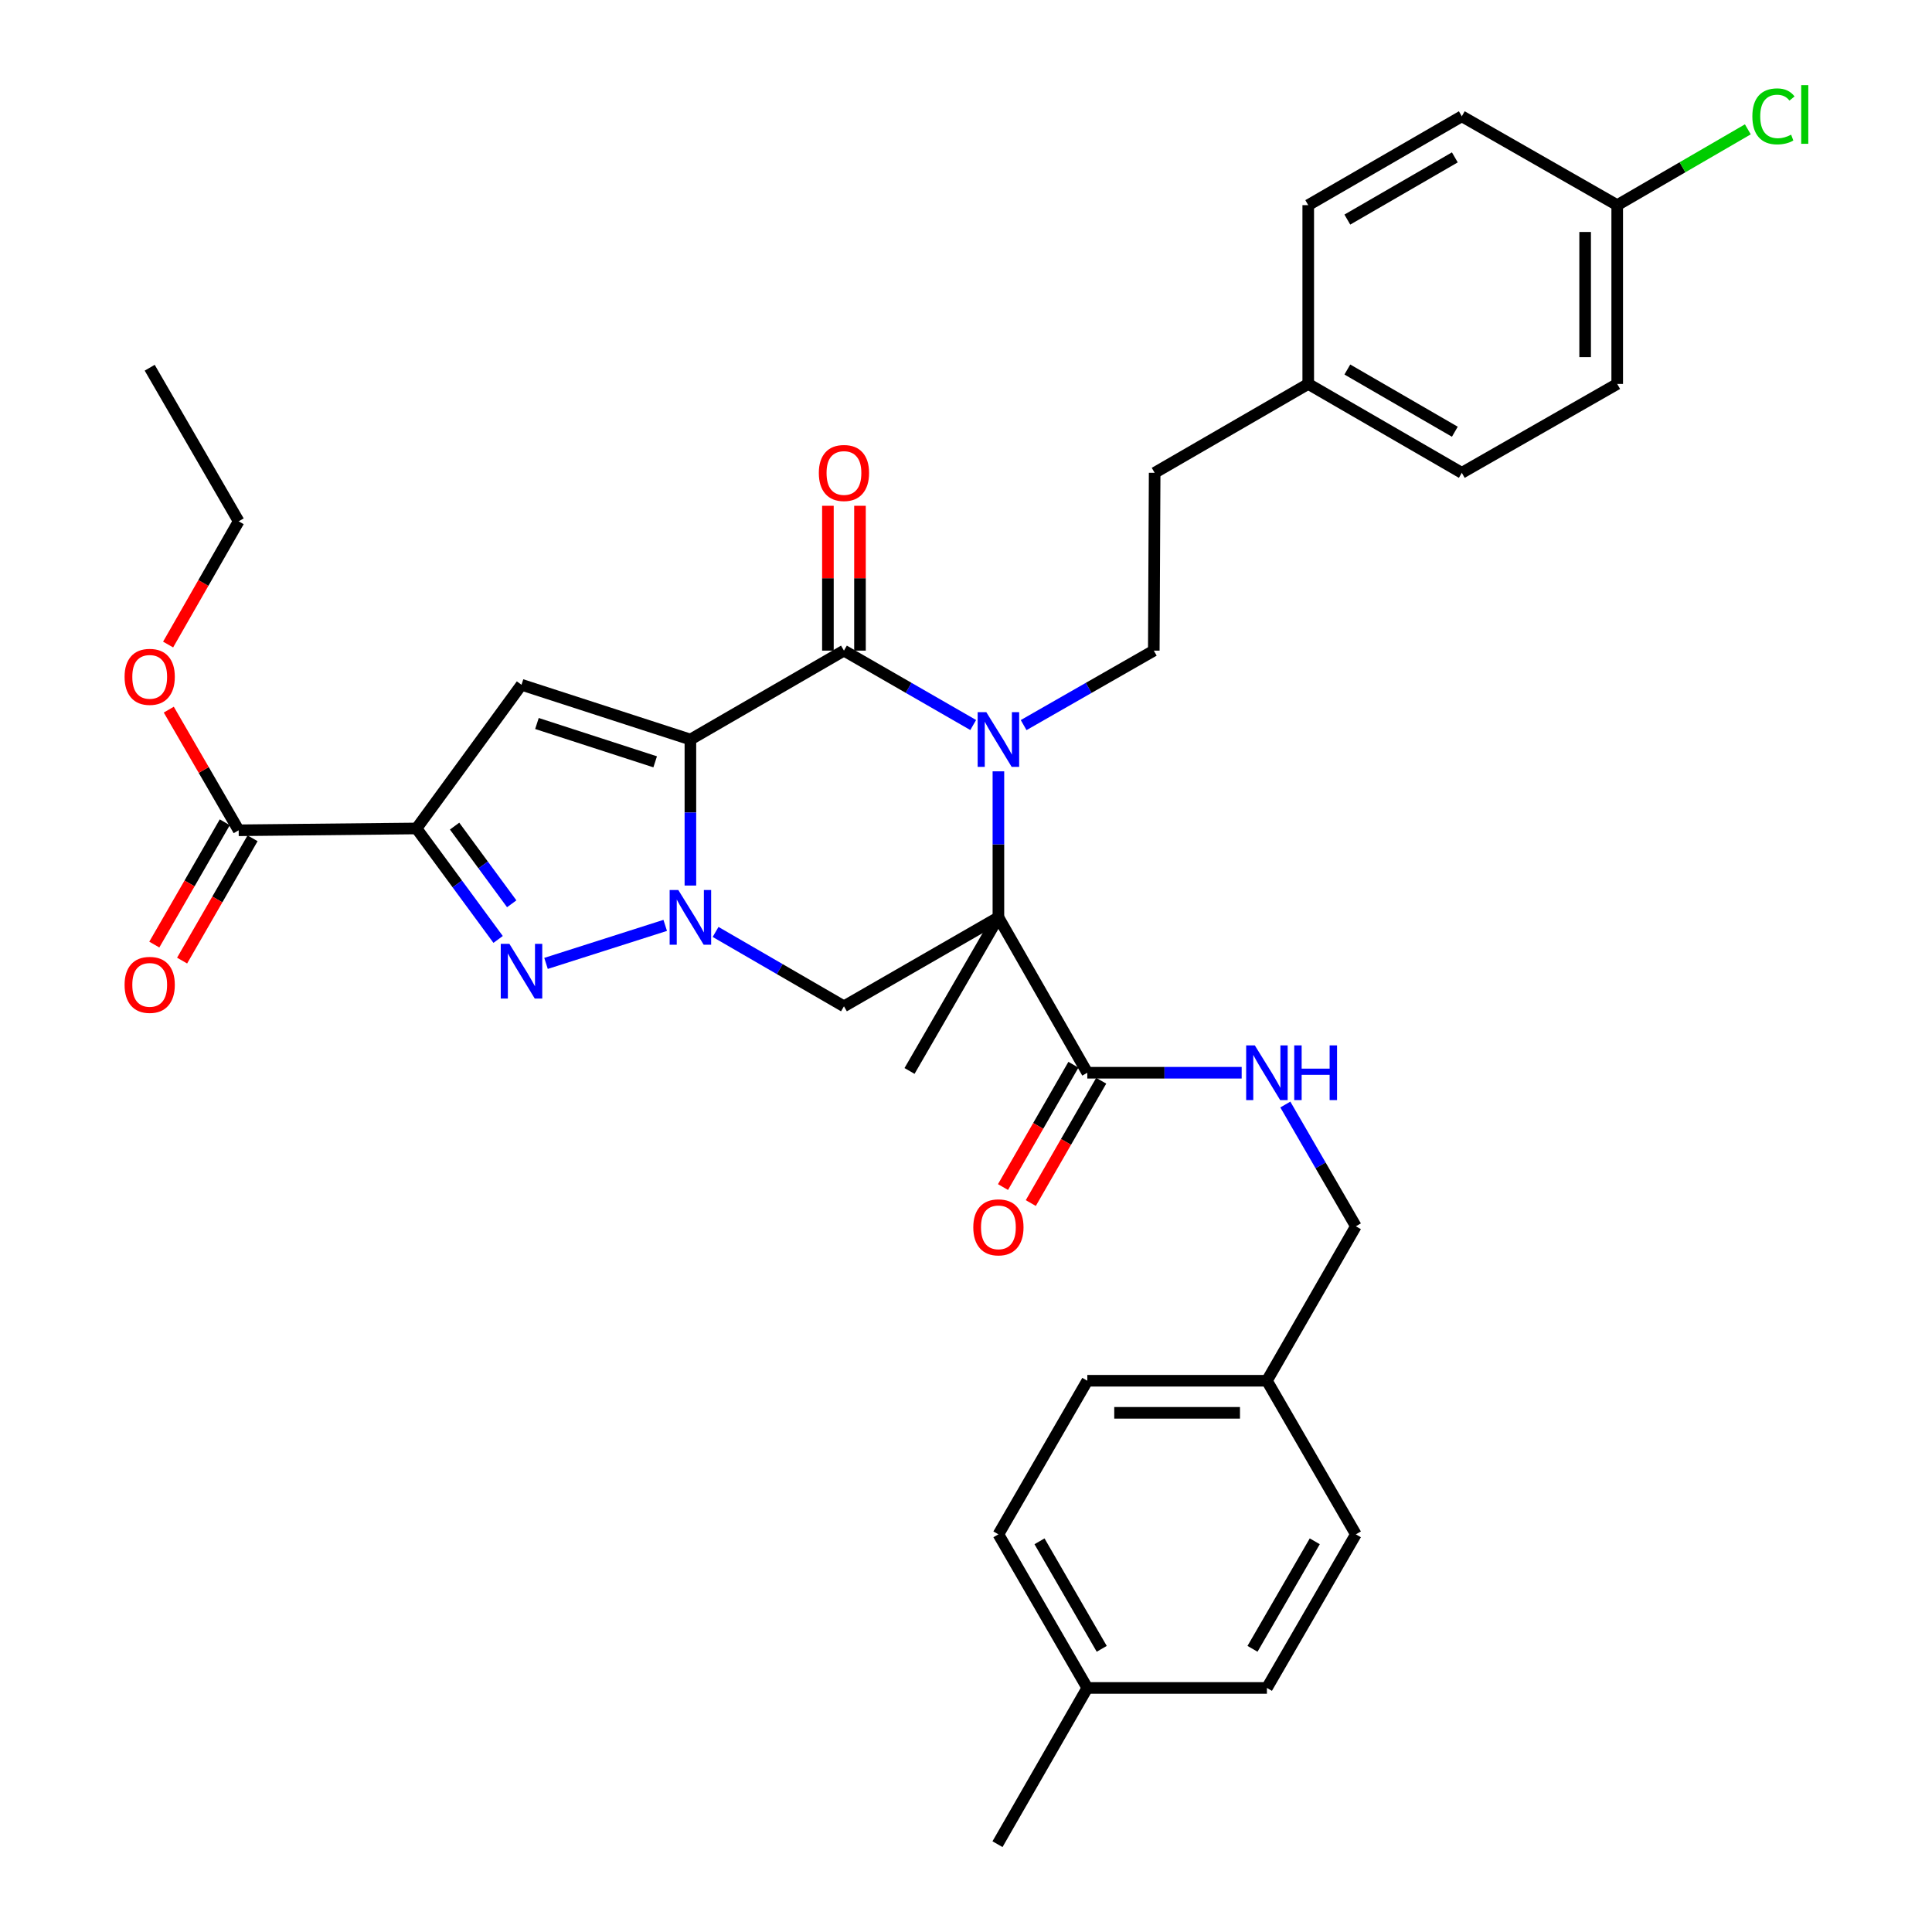 <?xml version='1.0' encoding='iso-8859-1'?>
<svg version='1.1' baseProfile='full'
              xmlns='http://www.w3.org/2000/svg'
                      xmlns:rdkit='http://www.rdkit.org/xml'
                      xmlns:xlink='http://www.w3.org/1999/xlink'
                  xml:space='preserve'
width='1000px' height='1000px' viewBox='0 0 1000 1000'>
<!-- END OF HEADER -->
<rect style='opacity:1.0;fill:#FFFFFF;stroke:none' width='1000' height='1000' x='0' y='0'> </rect>
<path class='bond-0' d='M 357.348,382.78 L 357.348,420.569' style='fill:none;fill-rule:evenodd;stroke:#000000;stroke-width:6px;stroke-linecap:butt;stroke-linejoin:miter;stroke-opacity:1' />
<path class='bond-0' d='M 357.348,420.569 L 357.348,458.359' style='fill:none;fill-rule:evenodd;stroke:#0000FF;stroke-width:6px;stroke-linecap:butt;stroke-linejoin:miter;stroke-opacity:1' />
<path class='bond-3' d='M 357.348,382.78 L 436.826,336.764' style='fill:none;fill-rule:evenodd;stroke:#000000;stroke-width:6px;stroke-linecap:butt;stroke-linejoin:miter;stroke-opacity:1' />
<path class='bond-6' d='M 357.348,382.78 L 269.929,354.436' style='fill:none;fill-rule:evenodd;stroke:#000000;stroke-width:6px;stroke-linecap:butt;stroke-linejoin:miter;stroke-opacity:1' />
<path class='bond-6' d='M 339.115,394.321 L 277.922,374.48' style='fill:none;fill-rule:evenodd;stroke:#000000;stroke-width:6px;stroke-linecap:butt;stroke-linejoin:miter;stroke-opacity:1' />
<path class='bond-5' d='M 344.314,478.977 L 282.621,498.654' style='fill:none;fill-rule:evenodd;stroke:#0000FF;stroke-width:6px;stroke-linecap:butt;stroke-linejoin:miter;stroke-opacity:1' />
<path class='bond-7' d='M 370.385,482.372 L 403.605,501.617' style='fill:none;fill-rule:evenodd;stroke:#0000FF;stroke-width:6px;stroke-linecap:butt;stroke-linejoin:miter;stroke-opacity:1' />
<path class='bond-7' d='M 403.605,501.617 L 436.826,520.863' style='fill:none;fill-rule:evenodd;stroke:#000000;stroke-width:6px;stroke-linecap:butt;stroke-linejoin:miter;stroke-opacity:1' />
<path class='bond-1' d='M 516.774,474.82 L 516.774,437.03' style='fill:none;fill-rule:evenodd;stroke:#000000;stroke-width:6px;stroke-linecap:butt;stroke-linejoin:miter;stroke-opacity:1' />
<path class='bond-1' d='M 516.774,437.03 L 516.774,399.241' style='fill:none;fill-rule:evenodd;stroke:#0000FF;stroke-width:6px;stroke-linecap:butt;stroke-linejoin:miter;stroke-opacity:1' />
<path class='bond-8' d='M 516.774,474.82 L 562.79,555.247' style='fill:none;fill-rule:evenodd;stroke:#000000;stroke-width:6px;stroke-linecap:butt;stroke-linejoin:miter;stroke-opacity:1' />
<path class='bond-15' d='M 516.774,474.82 L 470.768,554.325' style='fill:none;fill-rule:evenodd;stroke:#000000;stroke-width:6px;stroke-linecap:butt;stroke-linejoin:miter;stroke-opacity:1' />
<path class='bond-35' d='M 516.774,474.82 L 436.826,520.863' style='fill:none;fill-rule:evenodd;stroke:#000000;stroke-width:6px;stroke-linecap:butt;stroke-linejoin:miter;stroke-opacity:1' />
<path class='bond-2' d='M 503.728,375.271 L 470.277,356.017' style='fill:none;fill-rule:evenodd;stroke:#0000FF;stroke-width:6px;stroke-linecap:butt;stroke-linejoin:miter;stroke-opacity:1' />
<path class='bond-2' d='M 470.277,356.017 L 436.826,336.764' style='fill:none;fill-rule:evenodd;stroke:#000000;stroke-width:6px;stroke-linecap:butt;stroke-linejoin:miter;stroke-opacity:1' />
<path class='bond-10' d='M 529.831,375.309 L 563.516,356.037' style='fill:none;fill-rule:evenodd;stroke:#0000FF;stroke-width:6px;stroke-linecap:butt;stroke-linejoin:miter;stroke-opacity:1' />
<path class='bond-10' d='M 563.516,356.037 L 597.202,336.764' style='fill:none;fill-rule:evenodd;stroke:#000000;stroke-width:6px;stroke-linecap:butt;stroke-linejoin:miter;stroke-opacity:1' />
<path class='bond-12' d='M 445.127,336.764 L 445.127,299.279' style='fill:none;fill-rule:evenodd;stroke:#000000;stroke-width:6px;stroke-linecap:butt;stroke-linejoin:miter;stroke-opacity:1' />
<path class='bond-12' d='M 445.127,299.279 L 445.127,261.794' style='fill:none;fill-rule:evenodd;stroke:#FF0000;stroke-width:6px;stroke-linecap:butt;stroke-linejoin:miter;stroke-opacity:1' />
<path class='bond-12' d='M 428.525,336.764 L 428.525,299.279' style='fill:none;fill-rule:evenodd;stroke:#000000;stroke-width:6px;stroke-linecap:butt;stroke-linejoin:miter;stroke-opacity:1' />
<path class='bond-12' d='M 428.525,299.279 L 428.525,261.794' style='fill:none;fill-rule:evenodd;stroke:#FF0000;stroke-width:6px;stroke-linecap:butt;stroke-linejoin:miter;stroke-opacity:1' />
<path class='bond-4' d='M 215.585,428.813 L 269.929,354.436' style='fill:none;fill-rule:evenodd;stroke:#000000;stroke-width:6px;stroke-linecap:butt;stroke-linejoin:miter;stroke-opacity:1' />
<path class='bond-9' d='M 215.585,428.813 L 123.536,429.754' style='fill:none;fill-rule:evenodd;stroke:#000000;stroke-width:6px;stroke-linecap:butt;stroke-linejoin:miter;stroke-opacity:1' />
<path class='bond-36' d='M 215.585,428.813 L 236.707,457.531' style='fill:none;fill-rule:evenodd;stroke:#000000;stroke-width:6px;stroke-linecap:butt;stroke-linejoin:miter;stroke-opacity:1' />
<path class='bond-36' d='M 236.707,457.531 L 257.828,486.249' style='fill:none;fill-rule:evenodd;stroke:#0000FF;stroke-width:6px;stroke-linecap:butt;stroke-linejoin:miter;stroke-opacity:1' />
<path class='bond-36' d='M 235.296,427.592 L 250.081,447.694' style='fill:none;fill-rule:evenodd;stroke:#000000;stroke-width:6px;stroke-linecap:butt;stroke-linejoin:miter;stroke-opacity:1' />
<path class='bond-36' d='M 250.081,447.694 L 264.866,467.797' style='fill:none;fill-rule:evenodd;stroke:#0000FF;stroke-width:6px;stroke-linecap:butt;stroke-linejoin:miter;stroke-opacity:1' />
<path class='bond-11' d='M 562.79,555.247 L 602.739,555.247' style='fill:none;fill-rule:evenodd;stroke:#000000;stroke-width:6px;stroke-linecap:butt;stroke-linejoin:miter;stroke-opacity:1' />
<path class='bond-11' d='M 602.739,555.247 L 642.688,555.247' style='fill:none;fill-rule:evenodd;stroke:#0000FF;stroke-width:6px;stroke-linecap:butt;stroke-linejoin:miter;stroke-opacity:1' />
<path class='bond-13' d='M 555.595,551.106 L 537.373,582.763' style='fill:none;fill-rule:evenodd;stroke:#000000;stroke-width:6px;stroke-linecap:butt;stroke-linejoin:miter;stroke-opacity:1' />
<path class='bond-13' d='M 537.373,582.763 L 519.15,614.419' style='fill:none;fill-rule:evenodd;stroke:#FF0000;stroke-width:6px;stroke-linecap:butt;stroke-linejoin:miter;stroke-opacity:1' />
<path class='bond-13' d='M 569.984,559.389 L 551.761,591.045' style='fill:none;fill-rule:evenodd;stroke:#000000;stroke-width:6px;stroke-linecap:butt;stroke-linejoin:miter;stroke-opacity:1' />
<path class='bond-13' d='M 551.761,591.045 L 533.539,622.702' style='fill:none;fill-rule:evenodd;stroke:#FF0000;stroke-width:6px;stroke-linecap:butt;stroke-linejoin:miter;stroke-opacity:1' />
<path class='bond-14' d='M 116.343,425.61 L 98.107,457.262' style='fill:none;fill-rule:evenodd;stroke:#000000;stroke-width:6px;stroke-linecap:butt;stroke-linejoin:miter;stroke-opacity:1' />
<path class='bond-14' d='M 98.107,457.262 L 79.87,488.914' style='fill:none;fill-rule:evenodd;stroke:#FF0000;stroke-width:6px;stroke-linecap:butt;stroke-linejoin:miter;stroke-opacity:1' />
<path class='bond-14' d='M 130.729,433.898 L 112.492,465.55' style='fill:none;fill-rule:evenodd;stroke:#000000;stroke-width:6px;stroke-linecap:butt;stroke-linejoin:miter;stroke-opacity:1' />
<path class='bond-14' d='M 112.492,465.55 L 94.256,497.202' style='fill:none;fill-rule:evenodd;stroke:#FF0000;stroke-width:6px;stroke-linecap:butt;stroke-linejoin:miter;stroke-opacity:1' />
<path class='bond-18' d='M 123.536,429.754 L 105.45,398.53' style='fill:none;fill-rule:evenodd;stroke:#000000;stroke-width:6px;stroke-linecap:butt;stroke-linejoin:miter;stroke-opacity:1' />
<path class='bond-18' d='M 105.45,398.53 L 87.364,367.306' style='fill:none;fill-rule:evenodd;stroke:#FF0000;stroke-width:6px;stroke-linecap:butt;stroke-linejoin:miter;stroke-opacity:1' />
<path class='bond-17' d='M 597.202,336.764 L 597.645,244.733' style='fill:none;fill-rule:evenodd;stroke:#000000;stroke-width:6px;stroke-linecap:butt;stroke-linejoin:miter;stroke-opacity:1' />
<path class='bond-16' d='M 665.286,571.704 L 683.54,603.214' style='fill:none;fill-rule:evenodd;stroke:#0000FF;stroke-width:6px;stroke-linecap:butt;stroke-linejoin:miter;stroke-opacity:1' />
<path class='bond-16' d='M 683.54,603.214 L 701.795,634.725' style='fill:none;fill-rule:evenodd;stroke:#000000;stroke-width:6px;stroke-linecap:butt;stroke-linejoin:miter;stroke-opacity:1' />
<path class='bond-20' d='M 701.795,634.725 L 655.752,714.673' style='fill:none;fill-rule:evenodd;stroke:#000000;stroke-width:6px;stroke-linecap:butt;stroke-linejoin:miter;stroke-opacity:1' />
<path class='bond-21' d='M 597.645,244.733 L 677.141,198.727' style='fill:none;fill-rule:evenodd;stroke:#000000;stroke-width:6px;stroke-linecap:butt;stroke-linejoin:miter;stroke-opacity:1' />
<path class='bond-32' d='M 87.011,333.612 L 105.273,301.721' style='fill:none;fill-rule:evenodd;stroke:#FF0000;stroke-width:6px;stroke-linecap:butt;stroke-linejoin:miter;stroke-opacity:1' />
<path class='bond-32' d='M 105.273,301.721 L 123.536,269.83' style='fill:none;fill-rule:evenodd;stroke:#000000;stroke-width:6px;stroke-linecap:butt;stroke-linejoin:miter;stroke-opacity:1' />
<path class='bond-19' d='M 837.065,106.189 L 837.065,198.727' style='fill:none;fill-rule:evenodd;stroke:#000000;stroke-width:6px;stroke-linecap:butt;stroke-linejoin:miter;stroke-opacity:1' />
<path class='bond-19' d='M 820.463,120.07 L 820.463,184.846' style='fill:none;fill-rule:evenodd;stroke:#000000;stroke-width:6px;stroke-linecap:butt;stroke-linejoin:miter;stroke-opacity:1' />
<path class='bond-22' d='M 837.065,106.189 L 870.871,86.568' style='fill:none;fill-rule:evenodd;stroke:#000000;stroke-width:6px;stroke-linecap:butt;stroke-linejoin:miter;stroke-opacity:1' />
<path class='bond-22' d='M 870.871,86.568 L 904.678,66.946' style='fill:none;fill-rule:evenodd;stroke:#00CC00;stroke-width:6px;stroke-linecap:butt;stroke-linejoin:miter;stroke-opacity:1' />
<path class='bond-37' d='M 837.065,106.189 L 756.628,60.192' style='fill:none;fill-rule:evenodd;stroke:#000000;stroke-width:6px;stroke-linecap:butt;stroke-linejoin:miter;stroke-opacity:1' />
<path class='bond-28' d='M 655.752,714.673 L 701.795,794.17' style='fill:none;fill-rule:evenodd;stroke:#000000;stroke-width:6px;stroke-linecap:butt;stroke-linejoin:miter;stroke-opacity:1' />
<path class='bond-29' d='M 655.752,714.673 L 562.79,714.673' style='fill:none;fill-rule:evenodd;stroke:#000000;stroke-width:6px;stroke-linecap:butt;stroke-linejoin:miter;stroke-opacity:1' />
<path class='bond-29' d='M 641.808,731.275 L 576.734,731.275' style='fill:none;fill-rule:evenodd;stroke:#000000;stroke-width:6px;stroke-linecap:butt;stroke-linejoin:miter;stroke-opacity:1' />
<path class='bond-26' d='M 677.141,198.727 L 677.141,106.189' style='fill:none;fill-rule:evenodd;stroke:#000000;stroke-width:6px;stroke-linecap:butt;stroke-linejoin:miter;stroke-opacity:1' />
<path class='bond-27' d='M 677.141,198.727 L 756.628,244.733' style='fill:none;fill-rule:evenodd;stroke:#000000;stroke-width:6px;stroke-linecap:butt;stroke-linejoin:miter;stroke-opacity:1' />
<path class='bond-27' d='M 697.381,191.259 L 753.022,223.464' style='fill:none;fill-rule:evenodd;stroke:#000000;stroke-width:6px;stroke-linecap:butt;stroke-linejoin:miter;stroke-opacity:1' />
<path class='bond-23' d='M 562.79,873.675 L 516.774,794.17' style='fill:none;fill-rule:evenodd;stroke:#000000;stroke-width:6px;stroke-linecap:butt;stroke-linejoin:miter;stroke-opacity:1' />
<path class='bond-23' d='M 570.256,853.433 L 538.046,797.779' style='fill:none;fill-rule:evenodd;stroke:#000000;stroke-width:6px;stroke-linecap:butt;stroke-linejoin:miter;stroke-opacity:1' />
<path class='bond-33' d='M 562.79,873.675 L 516.304,954.545' style='fill:none;fill-rule:evenodd;stroke:#000000;stroke-width:6px;stroke-linecap:butt;stroke-linejoin:miter;stroke-opacity:1' />
<path class='bond-38' d='M 562.79,873.675 L 655.752,873.675' style='fill:none;fill-rule:evenodd;stroke:#000000;stroke-width:6px;stroke-linecap:butt;stroke-linejoin:miter;stroke-opacity:1' />
<path class='bond-24' d='M 756.628,60.192 L 677.141,106.189' style='fill:none;fill-rule:evenodd;stroke:#000000;stroke-width:6px;stroke-linecap:butt;stroke-linejoin:miter;stroke-opacity:1' />
<path class='bond-24' d='M 753.02,81.461 L 697.379,113.659' style='fill:none;fill-rule:evenodd;stroke:#000000;stroke-width:6px;stroke-linecap:butt;stroke-linejoin:miter;stroke-opacity:1' />
<path class='bond-25' d='M 837.065,198.727 L 756.628,244.733' style='fill:none;fill-rule:evenodd;stroke:#000000;stroke-width:6px;stroke-linecap:butt;stroke-linejoin:miter;stroke-opacity:1' />
<path class='bond-31' d='M 701.795,794.17 L 655.752,873.675' style='fill:none;fill-rule:evenodd;stroke:#000000;stroke-width:6px;stroke-linecap:butt;stroke-linejoin:miter;stroke-opacity:1' />
<path class='bond-31' d='M 680.522,797.775 L 648.292,853.429' style='fill:none;fill-rule:evenodd;stroke:#000000;stroke-width:6px;stroke-linecap:butt;stroke-linejoin:miter;stroke-opacity:1' />
<path class='bond-30' d='M 562.79,714.673 L 516.774,794.17' style='fill:none;fill-rule:evenodd;stroke:#000000;stroke-width:6px;stroke-linecap:butt;stroke-linejoin:miter;stroke-opacity:1' />
<path class='bond-34' d='M 123.536,269.83 L 77.484,190.334' style='fill:none;fill-rule:evenodd;stroke:#000000;stroke-width:6px;stroke-linecap:butt;stroke-linejoin:miter;stroke-opacity:1' />
<path  class='atom-1' d='M 351.088 460.66
L 360.368 475.66
Q 361.288 477.14, 362.768 479.82
Q 364.248 482.5, 364.328 482.66
L 364.328 460.66
L 368.088 460.66
L 368.088 488.98
L 364.208 488.98
L 354.248 472.58
Q 353.088 470.66, 351.848 468.46
Q 350.648 466.26, 350.288 465.58
L 350.288 488.98
L 346.608 488.98
L 346.608 460.66
L 351.088 460.66
' fill='#0000FF'/>
<path  class='atom-3' d='M 510.514 368.62
L 519.794 383.62
Q 520.714 385.1, 522.194 387.78
Q 523.674 390.46, 523.754 390.62
L 523.754 368.62
L 527.514 368.62
L 527.514 396.94
L 523.634 396.94
L 513.674 380.54
Q 512.514 378.62, 511.274 376.42
Q 510.074 374.22, 509.714 373.54
L 509.714 396.94
L 506.034 396.94
L 506.034 368.62
L 510.514 368.62
' fill='#0000FF'/>
<path  class='atom-6' d='M 263.669 488.542
L 272.949 503.542
Q 273.869 505.022, 275.349 507.702
Q 276.829 510.382, 276.909 510.542
L 276.909 488.542
L 280.669 488.542
L 280.669 516.862
L 276.789 516.862
L 266.829 500.462
Q 265.669 498.542, 264.429 496.342
Q 263.229 494.142, 262.869 493.462
L 262.869 516.862
L 259.189 516.862
L 259.189 488.542
L 263.669 488.542
' fill='#0000FF'/>
<path  class='atom-12' d='M 649.492 541.087
L 658.772 556.087
Q 659.692 557.567, 661.172 560.247
Q 662.652 562.927, 662.732 563.087
L 662.732 541.087
L 666.492 541.087
L 666.492 569.407
L 662.612 569.407
L 652.652 553.007
Q 651.492 551.087, 650.252 548.887
Q 649.052 546.687, 648.692 546.007
L 648.692 569.407
L 645.012 569.407
L 645.012 541.087
L 649.492 541.087
' fill='#0000FF'/>
<path  class='atom-12' d='M 669.892 541.087
L 673.732 541.087
L 673.732 553.127
L 688.212 553.127
L 688.212 541.087
L 692.052 541.087
L 692.052 569.407
L 688.212 569.407
L 688.212 556.327
L 673.732 556.327
L 673.732 569.407
L 669.892 569.407
L 669.892 541.087
' fill='#0000FF'/>
<path  class='atom-13' d='M 423.826 244.813
Q 423.826 238.013, 427.186 234.213
Q 430.546 230.413, 436.826 230.413
Q 443.106 230.413, 446.466 234.213
Q 449.826 238.013, 449.826 244.813
Q 449.826 251.693, 446.426 255.613
Q 443.026 259.493, 436.826 259.493
Q 430.586 259.493, 427.186 255.613
Q 423.826 251.733, 423.826 244.813
M 436.826 256.293
Q 441.146 256.293, 443.466 253.413
Q 445.826 250.493, 445.826 244.813
Q 445.826 239.253, 443.466 236.453
Q 441.146 233.613, 436.826 233.613
Q 432.506 233.613, 430.146 236.413
Q 427.826 239.213, 427.826 244.813
Q 427.826 250.533, 430.146 253.413
Q 432.506 256.293, 436.826 256.293
' fill='#FF0000'/>
<path  class='atom-14' d='M 503.774 635.266
Q 503.774 628.466, 507.134 624.666
Q 510.494 620.866, 516.774 620.866
Q 523.054 620.866, 526.414 624.666
Q 529.774 628.466, 529.774 635.266
Q 529.774 642.146, 526.374 646.066
Q 522.974 649.946, 516.774 649.946
Q 510.534 649.946, 507.134 646.066
Q 503.774 642.186, 503.774 635.266
M 516.774 646.746
Q 521.094 646.746, 523.414 643.866
Q 525.774 640.946, 525.774 635.266
Q 525.774 629.706, 523.414 626.906
Q 521.094 624.066, 516.774 624.066
Q 512.454 624.066, 510.094 626.866
Q 507.774 629.666, 507.774 635.266
Q 507.774 640.986, 510.094 643.866
Q 512.454 646.746, 516.774 646.746
' fill='#FF0000'/>
<path  class='atom-15' d='M 64.484 509.764
Q 64.484 502.964, 67.844 499.164
Q 71.204 495.364, 77.484 495.364
Q 83.764 495.364, 87.124 499.164
Q 90.484 502.964, 90.484 509.764
Q 90.484 516.644, 87.084 520.564
Q 83.684 524.444, 77.484 524.444
Q 71.244 524.444, 67.844 520.564
Q 64.484 516.684, 64.484 509.764
M 77.484 521.244
Q 81.804 521.244, 84.124 518.364
Q 86.484 515.444, 86.484 509.764
Q 86.484 504.204, 84.124 501.404
Q 81.804 498.564, 77.484 498.564
Q 73.164 498.564, 70.804 501.364
Q 68.484 504.164, 68.484 509.764
Q 68.484 515.484, 70.804 518.364
Q 73.164 521.244, 77.484 521.244
' fill='#FF0000'/>
<path  class='atom-19' d='M 64.484 350.329
Q 64.484 343.529, 67.844 339.729
Q 71.204 335.929, 77.484 335.929
Q 83.764 335.929, 87.124 339.729
Q 90.484 343.529, 90.484 350.329
Q 90.484 357.209, 87.084 361.129
Q 83.684 365.009, 77.484 365.009
Q 71.244 365.009, 67.844 361.129
Q 64.484 357.249, 64.484 350.329
M 77.484 361.809
Q 81.804 361.809, 84.124 358.929
Q 86.484 356.009, 86.484 350.329
Q 86.484 344.769, 84.124 341.969
Q 81.804 339.129, 77.484 339.129
Q 73.164 339.129, 70.804 341.929
Q 68.484 344.729, 68.484 350.329
Q 68.484 356.049, 70.804 358.929
Q 73.164 361.809, 77.484 361.809
' fill='#FF0000'/>
<path  class='atom-23' d='M 907.016 60.231
Q 907.016 53.191, 910.296 49.511
Q 913.616 45.791, 919.896 45.791
Q 925.736 45.791, 928.856 49.911
L 926.216 52.071
Q 923.936 49.071, 919.896 49.071
Q 915.616 49.071, 913.336 51.951
Q 911.096 54.791, 911.096 60.231
Q 911.096 65.831, 913.416 68.711
Q 915.776 71.591, 920.336 71.591
Q 923.456 71.591, 927.096 69.711
L 928.216 72.711
Q 926.736 73.671, 924.496 74.231
Q 922.256 74.791, 919.776 74.791
Q 913.616 74.791, 910.296 71.031
Q 907.016 67.271, 907.016 60.231
' fill='#00CC00'/>
<path  class='atom-23' d='M 932.296 44.071
L 935.976 44.071
L 935.976 74.431
L 932.296 74.431
L 932.296 44.071
' fill='#00CC00'/>
</svg>
